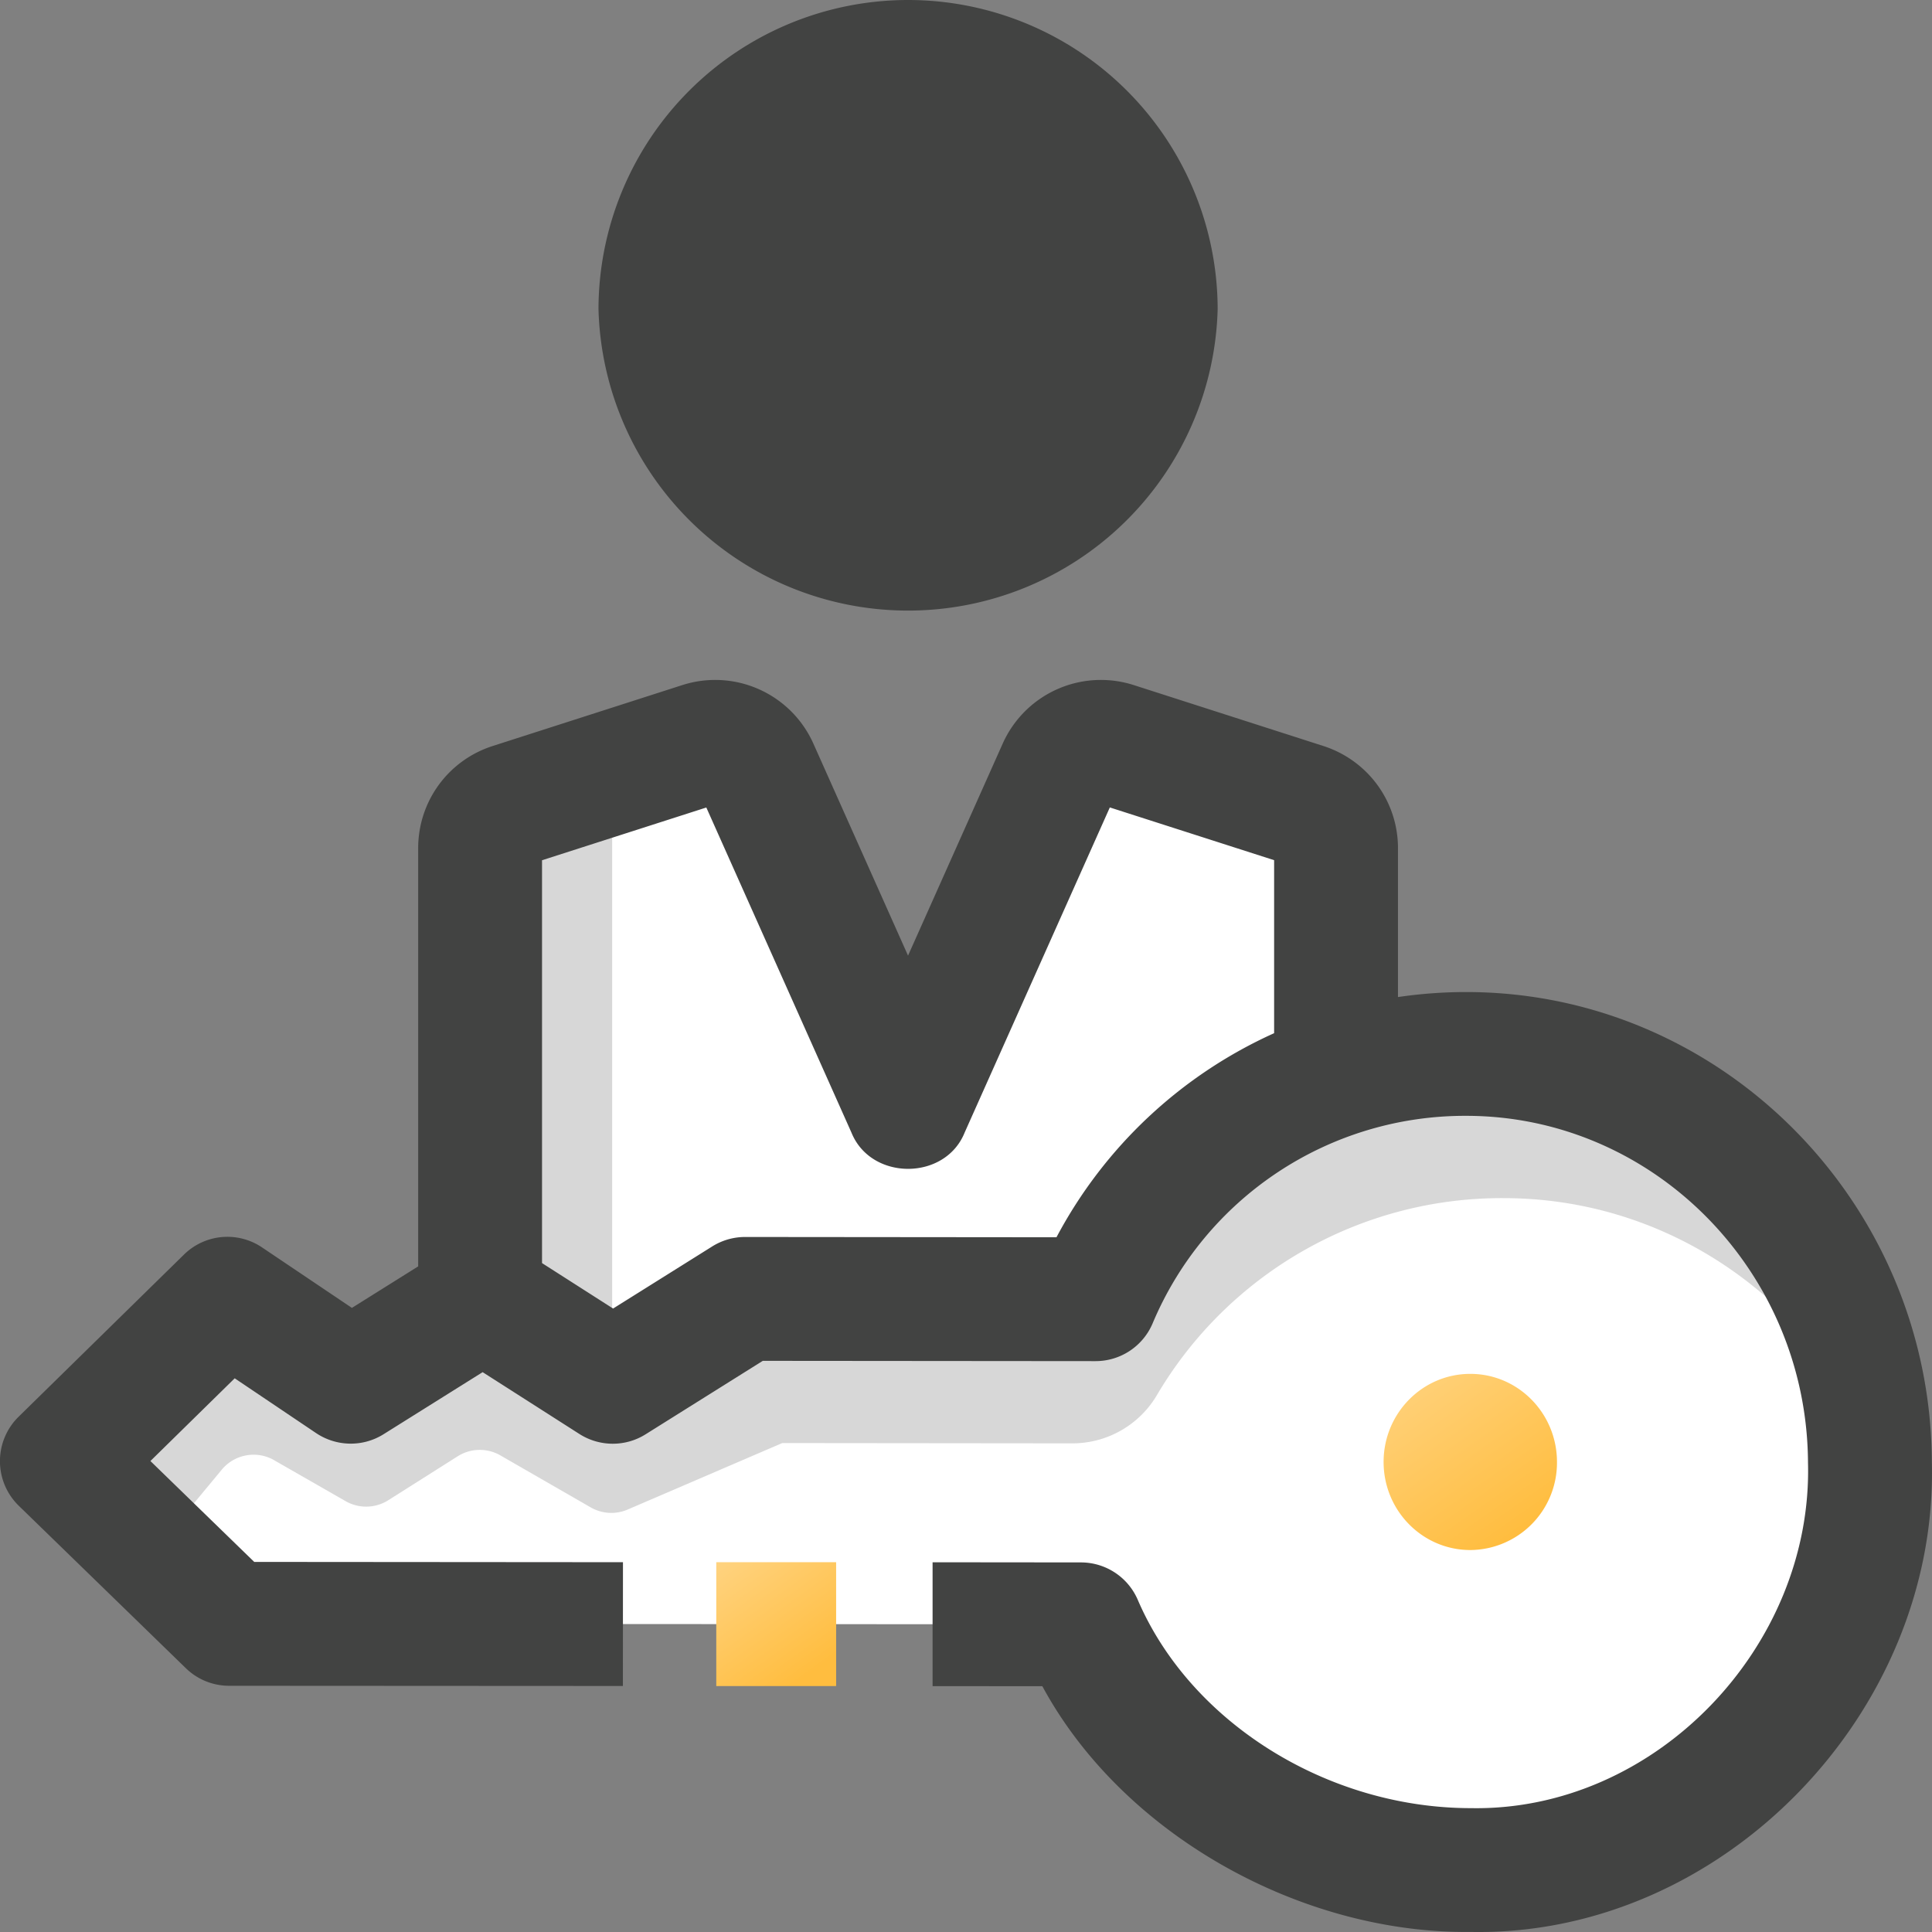 <svg width="27" height="27" fill="none" xmlns="http://www.w3.org/2000/svg"><rect width="100%" height="100%" fill="#808080" stroke="none"/><path d="M18.032 20.15H7.348a.638.638 0 01-.639-.637v-7.658c0-.276.18-.521.443-.606l2.646-.85a.64.64 0 01.78.348l2.112 4.732 2.112-4.732a.64.64 0 01.78-.348l2.646.85c.264.085.443.33.443.606v7.658a.638.638 0 01-.639.637z" fill="#fff"/><path d="M8.555 19.513v-8.715l-1.403.451a.637.637 0 00-.443.606v7.658c0 .352.286.637.64.637h1.846a.638.638 0 01-.64-.637z" fill="#D7D7D7"/><path d="M12.69 0a4.328 4.328 0 00-4.326 4.319 4.328 4.328 0 008.653 0A4.328 4.328 0 0012.69 0z" fill="#424342"/><path d="M15.311 18.157l-4.9-.004-1.847 1.158-1.815-1.16-1.848 1.159-1.723-1.16-2.315 2.27 2.338 2.273 11.905.007c.877 2.04 3.119 3.432 5.445 3.433 3.102.002 5.598-2.546 5.582-5.699-.016-3.152-2.538-5.703-5.64-5.705a5.592 5.592 0 00-5.182 3.428z" fill="#fff"/><path d="M3.83 20.406l1 .573a.578.578 0 00.596-.013l.97-.614a.578.578 0 01.598-.012l1.261.726c.158.091.35.102.517.03l2.16-.929 4.056.004a1.37 1.37 0 001.18-.674 5.593 5.593 0 014.845-2.753c2.254 0 4.202 1.35 5.104 3.297-.213-2.969-2.652-5.31-5.623-5.312a5.592 5.592 0 00-5.183 3.428l-4.9-.004-1.847 1.158-1.815-1.16-1.848 1.159-1.723-1.16-2.315 2.27 1.293 1.257.943-1.138a.578.578 0 01.732-.133z" fill="#D7D7D7"/><path d="M10.01 21.832h1.675v1.731H10.01v-1.73z" fill="url(#paint0_linear)"/><path d="M20.494 13.864h-.004c-.322 0-.64.024-.953.07v-2.08c0-.654-.42-1.228-1.044-1.429l-2.646-.85a1.503 1.503 0 00-1.835.819l-1.322 2.961-1.322-2.961a1.503 1.503 0 00-1.835-.819l-2.646.85c-.624.2-1.043.775-1.043 1.43v5.843l-.926.58-1.257-.846a.866.866 0 00-1.089.1l-2.315 2.27a.87.87 0 00.003 1.239l2.338 2.273a.865.865 0 00.602.245l5.505.003.001-1.73-5.153-.004-1.451-1.41 1.178-1.156 1.138.766c.284.19.653.197.943.015l1.384-.867 1.352.864c.282.18.643.182.926.004l1.637-1.026 4.65.004a.865.865 0 00.799-.53 4.734 4.734 0 014.381-2.898h.003c2.619.002 4.76 2.175 4.774 4.845.069 2.573-2.134 4.878-4.713 4.83h-.003c-2.002-.002-3.914-1.198-4.65-2.91a.865.865 0 00-.795-.524l-2.073-.002v1.731l1.534.001c1.124 2.078 3.616 3.46 5.983 3.434 3.514.07 6.54-3.06 6.448-6.57-.018-3.618-2.936-6.563-6.504-6.565zm-5.73 3.427l-4.351-.004h-.001a.865.865 0 00-.46.133l-1.384.867-.993-.635v-5.63l2.296-.737L11.9 15.83c.274.673 1.307.673 1.58 0l2.03-4.546 2.296.737v2.418a6.439 6.439 0 00-3.041 2.851z" fill="#424342"/><path d="M20.548 21.662a1.22 1.22 0 001.211-1.23c0-.68-.542-1.232-1.211-1.232-.67 0-1.212.552-1.212 1.231 0 .68.543 1.231 1.212 1.231z" fill="url(#paint1_linear)"/><defs><linearGradient id="paint0_linear" x1="10.01" y1="21.832" x2="11.188" y2="23.48" gradientUnits="userSpaceOnUse"><stop stop-color="#FFD380"/><stop offset="1" stop-color="#FFBD3F"/></linearGradient><linearGradient id="paint1_linear" x1="19.336" y1="19.2" x2="21.002" y2="21.57" gradientUnits="userSpaceOnUse"><stop stop-color="#FFD380"/><stop offset="1" stop-color="#FFBD3F"/></linearGradient></defs></svg>